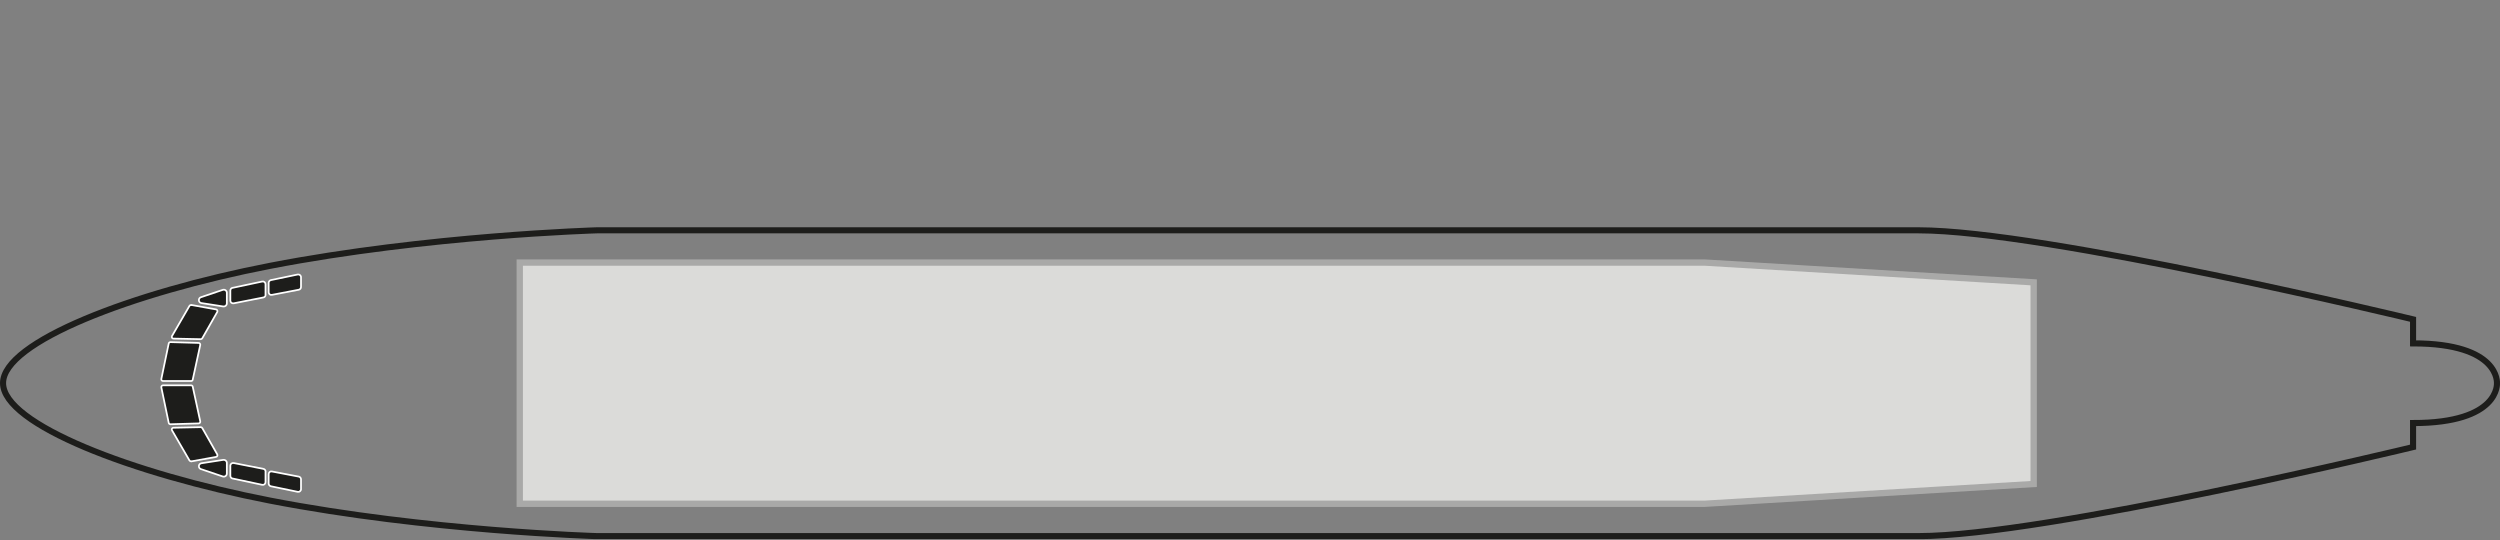 <svg width="583" height="126" viewBox="0 0 583 126" fill="none" xmlns="http://www.w3.org/2000/svg">
<rect x="0" y="0" width="583" height="126" fill="#808080" stroke="none"/>
<g clip-path="url(#clip0_5111_2461)">
<path d="M582.29 89.339C582.29 89.339 583.082 98.656 562.726 98.656V104.257C562.726 104.257 476.903 125.023 447.367 125.023H139.213C139.213 125.023 99.785 123.876 63.008 116.744C30.848 110.487 0.71 98.957 0.71 89.339C0.71 79.748 30.848 68.218 63.008 61.988C99.812 54.857 139.213 53.709 139.213 53.709H447.367C476.903 53.709 562.726 74.475 562.726 74.475V80.076C583.082 80.076 582.29 89.393 582.29 89.393V89.339Z" stroke="#1D1D1B" stroke-width="1.421" stroke-miterlimit="10"/>
<path d="M474.253 112.866L397.42 117.484H364.413H121.207V61.225H364.413H397.42L474.253 65.842V112.866Z" fill="#DBDBD9" stroke="#A9A9A8" stroke-width="1.475" stroke-miterlimit="10"/>
<path d="M69.675 111.147L63.39 109.945C63.008 109.863 62.653 110.164 62.653 110.574V112.759C62.653 113.06 62.871 113.306 63.144 113.388L69.429 114.699C69.811 114.781 70.194 114.481 70.194 114.071V111.776C70.194 111.475 69.975 111.202 69.675 111.147Z" fill="#1D1D1B" stroke="white" stroke-width="0.41" stroke-miterlimit="10"/>
<path d="M61.916 109.998V112.429C61.916 112.839 61.56 113.14 61.151 113.058L54.21 111.582C53.91 111.528 53.718 111.255 53.718 110.954V108.604C53.718 108.194 54.074 107.921 54.484 107.976L61.424 109.342C61.724 109.397 61.943 109.67 61.943 109.97L61.916 109.998Z" fill="#1D1D1B" stroke="white" stroke-width="0.41" stroke-miterlimit="10"/>
<path d="M52.898 107.921V110.435C52.898 110.927 52.434 111.255 51.969 111.118L46.86 109.397C46.15 109.151 46.259 108.14 46.969 108.031L52.079 107.238C52.516 107.184 52.898 107.512 52.898 107.949V107.921Z" fill="#1D1D1B" stroke="white" stroke-width="0.41" stroke-miterlimit="10"/>
<path d="M44.619 107.592L50.385 106.554C50.658 106.499 50.794 106.199 50.658 105.953L47.16 99.805C47.16 99.805 46.942 99.586 46.805 99.614L40.439 99.75C40.138 99.75 39.947 100.078 40.111 100.351L44.182 107.374C44.264 107.51 44.428 107.592 44.592 107.565L44.619 107.592Z" fill="#1D1D1B" stroke="white" stroke-width="0.41" stroke-miterlimit="10"/>
<path d="M39.728 98.933L46.313 98.741C46.559 98.741 46.751 98.496 46.696 98.25L44.947 90.189C44.92 89.998 44.756 89.861 44.565 89.861H38.007C37.761 89.861 37.57 90.107 37.625 90.353L39.346 98.605C39.373 98.796 39.565 98.933 39.756 98.933H39.728Z" fill="#1D1D1B" stroke="white" stroke-width="0.41" stroke-miterlimit="10"/>
<path d="M69.675 67.566L63.39 68.768C63.008 68.85 62.653 68.549 62.653 68.139V65.954C62.653 65.653 62.871 65.407 63.144 65.325L69.429 64.013C69.811 63.932 70.194 64.232 70.194 64.642V66.937C70.194 67.238 69.975 67.511 69.675 67.566Z" fill="#1D1D1B" stroke="white" stroke-width="0.41" stroke-miterlimit="10"/>
<path d="M61.916 68.712V66.281C61.916 65.871 61.56 65.57 61.151 65.652L54.21 67.128C53.91 67.182 53.718 67.456 53.718 67.756V70.106C53.718 70.516 54.074 70.789 54.484 70.734L61.424 69.368C61.724 69.314 61.943 69.04 61.943 68.74L61.916 68.712Z" fill="#1D1D1B" stroke="white" stroke-width="0.41" stroke-miterlimit="10"/>
<path d="M52.898 70.787V68.273C52.898 67.781 52.434 67.453 51.969 67.59L46.86 69.311C46.15 69.557 46.259 70.568 46.969 70.677L52.079 71.47C52.516 71.524 52.898 71.197 52.898 70.759V70.787Z" fill="#1D1D1B" stroke="white" stroke-width="0.41" stroke-miterlimit="10"/>
<path d="M44.619 71.119L50.385 72.157C50.658 72.212 50.794 72.513 50.658 72.758L47.16 78.906C47.16 78.906 46.942 79.125 46.805 79.098L40.439 78.961C40.138 78.961 39.947 78.633 40.111 78.36L44.182 71.338C44.264 71.201 44.428 71.119 44.592 71.147L44.619 71.119Z" fill="#1D1D1B" stroke="white" stroke-width="0.41" stroke-miterlimit="10"/>
<path d="M39.728 79.781L46.313 79.972C46.559 79.972 46.751 80.218 46.696 80.464L44.947 88.525C44.92 88.716 44.756 88.853 44.565 88.853H38.007C37.761 88.853 37.57 88.607 37.625 88.361L39.346 80.109C39.373 79.918 39.565 79.781 39.756 79.781H39.728Z" fill="#1D1D1B" stroke="white" stroke-width="0.41" stroke-miterlimit="10"/>
</g>
<defs>
<clipPath id="clip0_5111_2461">
<rect width="583" height="72.708" fill="white" transform="translate(0 53)"/>
</clipPath>
</defs>
</svg>
